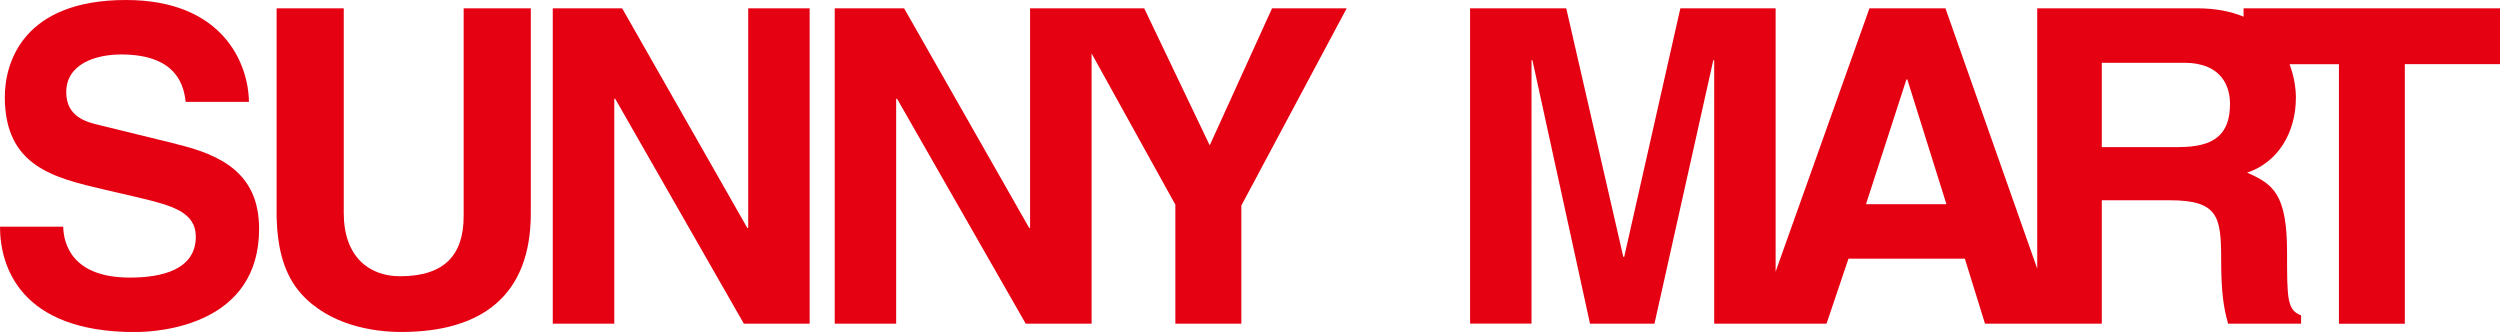 <?xml version="1.0" encoding="UTF-8"?><svg id="sunnylogo1" xmlns="http://www.w3.org/2000/svg" width="280" height="37.18" viewBox="0 0 280 37.18"><defs><style>.d{fill:#e50012;stroke-width:0px;}</style></defs><g id="c"><path class="d" d="M19.77,16.13l-8.61-2.11c-1.48-.34-3.74-.94-3.74-3.69,0-3.2,3.34-4.23,6.15-4.23,6.44,0,7.03,3.74,7.23,5.31h7.08c-.05-4.33-2.95-11.41-13.77-11.41C2.65,0,.54,6.93.54,10.87c0,7.77,5.51,9.05,11.21,10.38l3.79.88c3.73.89,6.39,1.62,6.39,4.38,0,3.74-3.89,4.58-7.38,4.58-6.44,0-7.43-3.74-7.47-5.7H0c0,4.38,2.21,11.8,15.1,11.8,3.1,0,13.92-.93,13.92-11.56,0-6.34-4.43-8.31-9.25-9.49Z"/><path class="d" d="M51.93,24.2c0,4.28-2.07,6.74-7.13,6.74-3.44,0-6.3-2.16-6.3-7.09V.93h-7.52v23.41c.1,3.54.83,6.39,2.75,8.56,3.15,3.49,7.97,4.28,11.21,4.28,8.9,0,14.51-3.98,14.51-13.28V.93h-7.52v23.26Z"/><polygon class="d" points="83.8 25.53 83.7 25.53 69.68 .93 61.91 .93 61.91 36.25 68.8 36.25 68.8 11.06 68.9 11.06 83.31 36.25 90.68 36.25 90.68 .93 83.8 .93 83.8 25.53"/><polygon class="d" points="135.49 16.28 128.15 .93 122.26 .93 119.45 .93 115.37 .93 115.37 25.53 115.27 25.53 101.26 .93 93.49 .93 93.49 36.25 100.37 36.25 100.37 11.06 100.47 11.06 114.88 36.25 122.26 36.25 122.26 5.99 131.64 22.92 131.64 36.25 139.03 36.25 139.03 23.02 150.83 .93 142.47 .93 135.49 16.28"/><path class="d" d="M251.28.93v.94c-1.4-.59-3.13-.94-5.26-.94h-17.85v29.16L217.89.93h-8.51l-10.51,29.49V.93h-10.67l-6.29,27.84h-.1l-6.39-27.84h-10.77v35.31h6.88V6.74h.1l6.45,29.51h7.22l6.59-29.51h.1v29.51h12.58l2.46-7.28h13.03l2.26,7.28h13.08v-13.82h7.62c5.45,0,5.75,1.87,5.75,6.69,0,3.64.29,5.46.78,7.13h8.17v-.93c-1.57-.59-1.57-1.87-1.57-7.03,0-6.59-1.57-7.67-4.47-8.95,3.49-1.18,5.46-4.52,5.46-8.41,0-.97-.18-2.33-.71-3.74h5.53v29.07h7.38V7.18h10.67V.93h-28.72ZM208.99,22.87l4.53-13.97h.1l4.38,13.97h-9ZM244.05,16.48h-8.65V7.03h9.2c4.33,0,5.16,2.75,5.16,4.62,0,3.49-1.87,4.82-5.71,4.82Z"/></g></svg>